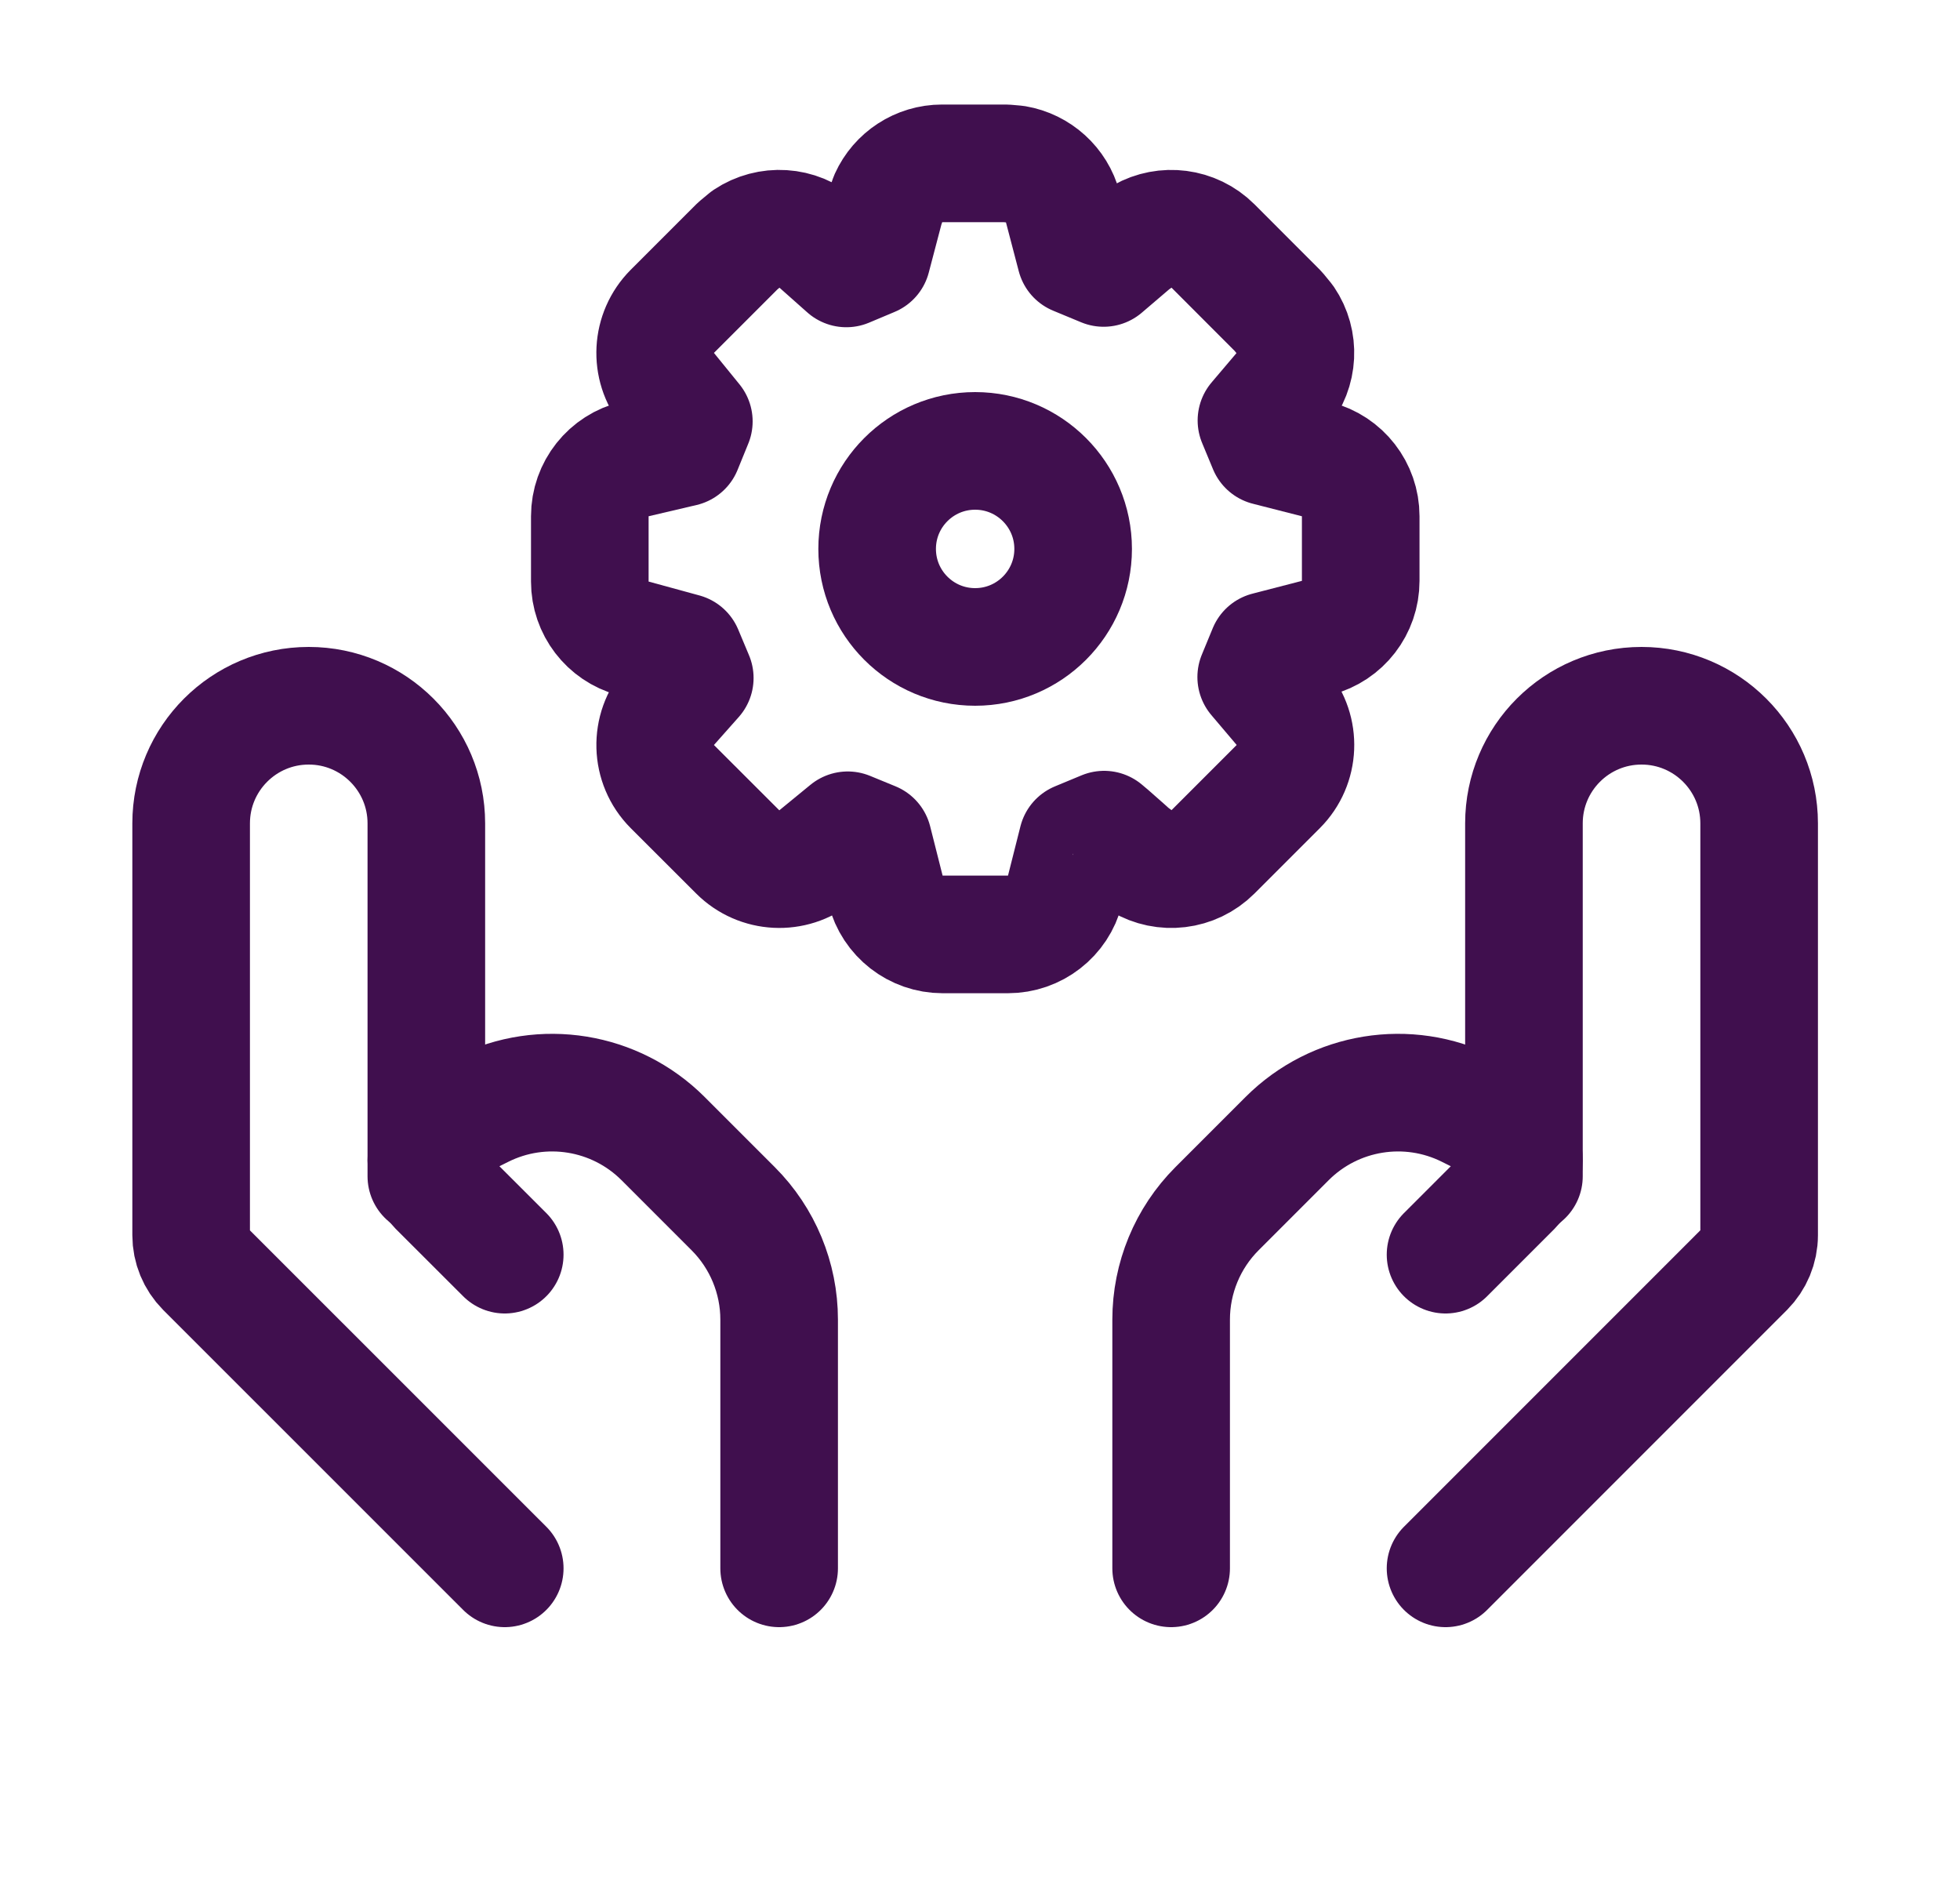 <?xml version="1.0" encoding="UTF-8"?> <svg xmlns="http://www.w3.org/2000/svg" width="25" height="24" viewBox="0 0 25 24" fill="none"><g id="Frame"><path id="Vector" d="M12.438 8.25C13.128 8.25 13.688 7.69 13.688 7C13.688 6.31 13.128 5.75 12.438 5.75C11.747 5.75 11.188 6.31 11.188 7C11.188 7.69 11.747 8.25 12.438 8.25Z" stroke="#400F4E" stroke-width="1.5" stroke-linecap="round" stroke-linejoin="round"></path><path id="Vector_2" d="M17.356 7.408C17.356 7.749 17.126 8.047 16.796 8.133L16.162 8.297L16.023 8.634L16.346 9.015C16.598 9.313 16.58 9.755 16.304 10.031L15.471 10.864C15.224 11.11 14.847 11.151 14.558 10.979L14.44 10.892L14.438 10.891C14.438 10.89 14.435 10.889 14.434 10.887C14.43 10.884 14.424 10.878 14.417 10.872C14.402 10.858 14.381 10.839 14.354 10.816C14.302 10.769 14.23 10.706 14.153 10.639C14.13 10.619 14.106 10.599 14.083 10.58L13.743 10.721L13.584 11.351C13.5 11.684 13.2 11.916 12.856 11.916H12.023C11.68 11.916 11.38 11.683 11.296 11.35L11.137 10.721L10.813 10.588L10.414 10.915C10.116 11.158 9.682 11.136 9.41 10.864L8.576 10.031C8.295 9.75 8.283 9.298 8.547 9.001L8.862 8.646L8.724 8.317L8.076 8.14C7.75 8.051 7.523 7.755 7.523 7.417V6.583C7.523 6.235 7.763 5.932 8.103 5.853L8.713 5.71L8.85 5.374L8.524 4.973C8.282 4.675 8.305 4.242 8.576 3.97L9.41 3.136L9.522 3.043C9.801 2.857 10.179 2.875 10.438 3.106L10.795 3.423L11.121 3.286L11.29 2.643L11.332 2.524C11.452 2.259 11.717 2.083 12.016 2.083H12.83L12.955 2.094C13.242 2.143 13.48 2.355 13.556 2.643L13.72 3.269L14.077 3.417L14.453 3.096L14.57 3.014C14.858 2.851 15.228 2.894 15.471 3.136L16.304 3.97L16.395 4.081C16.58 4.354 16.566 4.724 16.346 4.985L16.026 5.362L16.165 5.697L16.792 5.857C17.124 5.942 17.356 6.241 17.356 6.583V7.408Z" stroke="#400F4E" stroke-width="1.5" stroke-linecap="round" stroke-linejoin="round"></path><path id="Vector_3" d="M18.438 20L22.262 16.176C22.374 16.063 22.438 15.911 22.438 15.752V10.5C22.438 9.672 21.766 9 20.938 9C20.109 9 19.438 9.672 19.438 10.5V15" stroke="#400F4E" stroke-width="1.5" stroke-linecap="round" stroke-linejoin="round"></path><path id="Vector_4" d="M18.438 16L19.296 15.142C19.387 15.051 19.438 14.928 19.438 14.8C19.438 14.616 19.334 14.448 19.17 14.366L18.727 14.145C17.957 13.76 17.027 13.911 16.418 14.519L15.523 15.414C15.148 15.789 14.938 16.298 14.938 16.828V20" stroke="#400F4E" stroke-width="1.5" stroke-linecap="round" stroke-linejoin="round"></path><path id="Vector_5" d="M6.438 20L2.613 16.176C2.501 16.063 2.438 15.911 2.438 15.752V10.5C2.438 9.672 3.109 9 3.938 9C4.766 9 5.438 9.672 5.438 10.5V15" stroke="#400F4E" stroke-width="1.5" stroke-linecap="round" stroke-linejoin="round"></path><path id="Vector_6" d="M6.438 16L5.579 15.142C5.489 15.051 5.438 14.928 5.438 14.8C5.438 14.616 5.541 14.448 5.705 14.366L6.148 14.145C6.918 13.76 7.848 13.911 8.457 14.519L9.352 15.414C9.727 15.789 9.938 16.298 9.938 16.828V20" stroke="#400F4E" stroke-width="1.5" stroke-linecap="round" stroke-linejoin="round"></path></g></svg> 